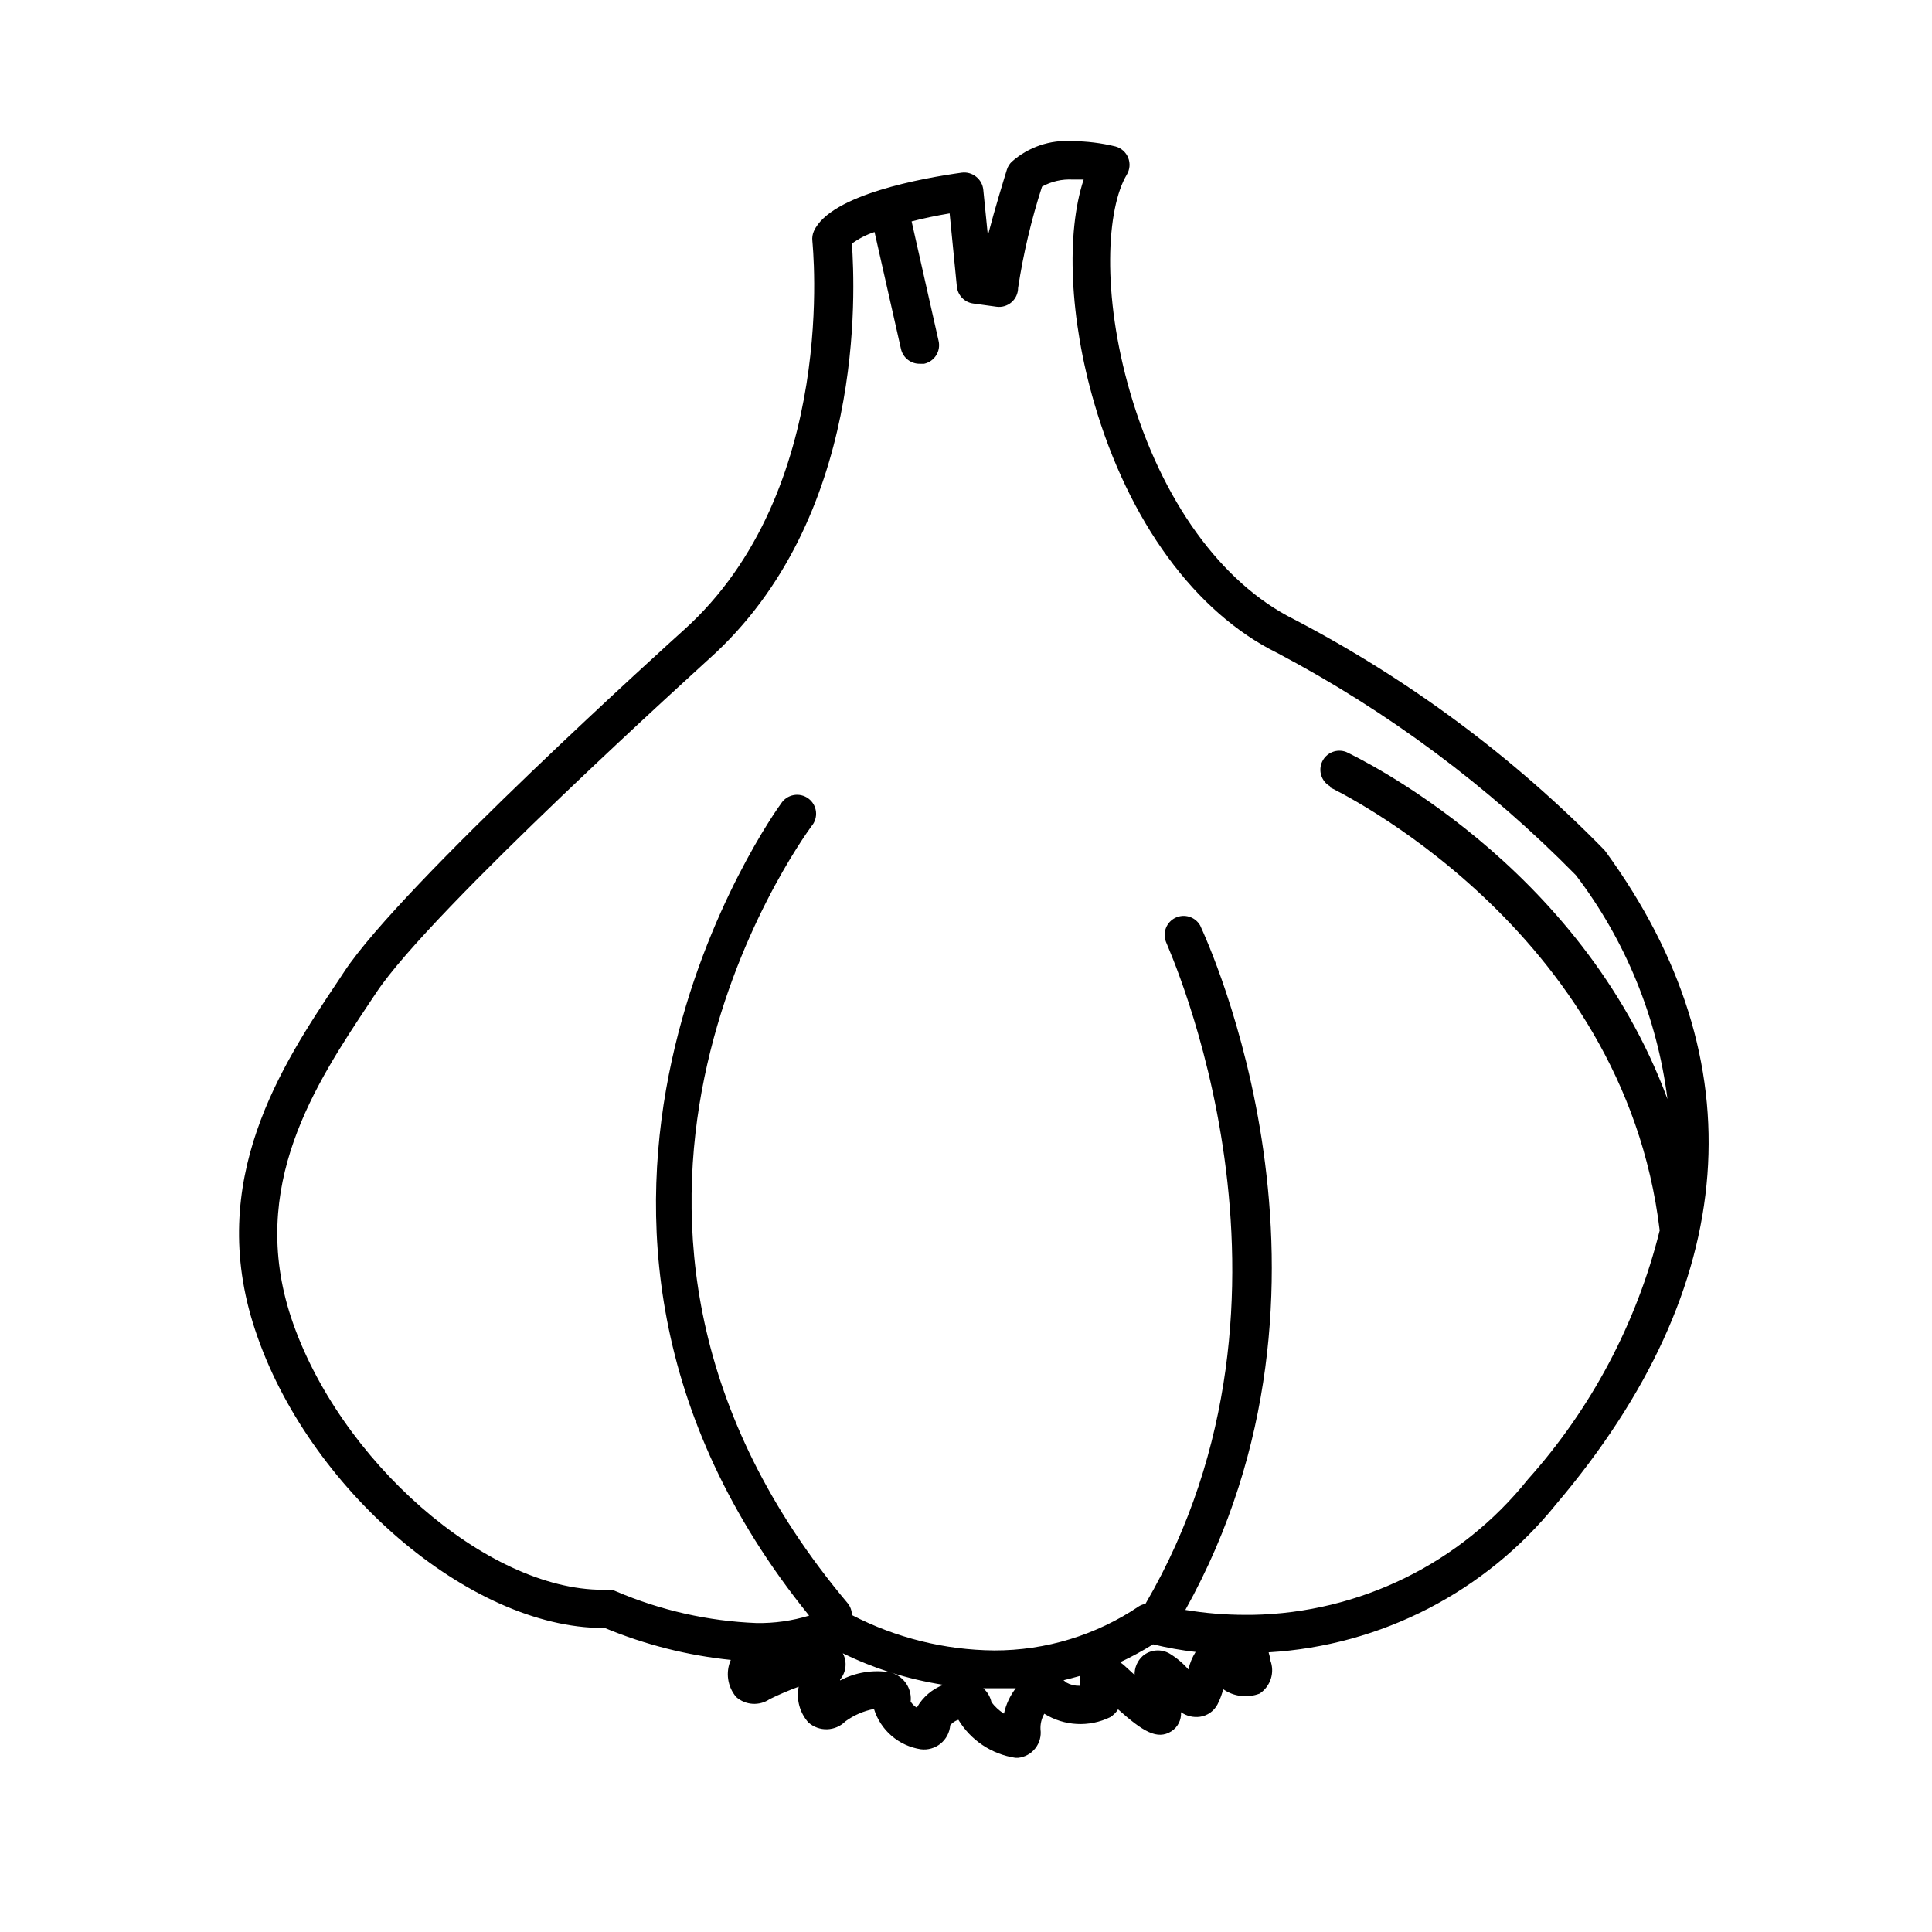 <?xml version="1.0" encoding="UTF-8"?>
<!-- Uploaded to: ICON Repo, www.svgrepo.com, Generator: ICON Repo Mixer Tools -->
<svg fill="#000000" width="800px" height="800px" version="1.1" viewBox="144 144 512 512" xmlns="http://www.w3.org/2000/svg">
 <path d="m569.18 369.27c-24.051-24.633-51.852-45.293-82.375-61.211-19.195-9.621-34.965-31.438-43.277-59.953-7.656-26.25-6.246-48.969-0.906-57.836v-0.004c0.812-1.355 0.941-3.016 0.348-4.481s-1.844-2.566-3.371-2.977c-3.746-0.91-7.582-1.383-11.438-1.41-5.875-0.402-11.668 1.578-16.07 5.492-0.582 0.578-1.012 1.285-1.258 2.066-0.707 2.316-3.125 10.078-5.039 17.434l-1.211-12.09v-0.004c-0.133-1.371-0.828-2.629-1.914-3.477-1.078-0.863-2.461-1.246-3.828-1.059-10.078 1.41-34.711 5.742-39.145 15.469-0.375 0.836-0.516 1.758-0.406 2.668 0 0.656 7.203 66.102-34.207 103.18-3.023 2.719-74.664 67.41-89.828 90.383l-1.664 2.519c-14.961 22.32-35.113 52.852-22.016 92.352 13.855 42.117 56.98 79.098 92.246 79.098h0.453c10.664 4.43 21.918 7.281 33.402 8.465-1.445 3.273-0.895 7.086 1.414 9.824 2.492 2.207 6.168 2.438 8.914 0.551 2.496-1.223 5.051-2.316 7.66-3.273-0.68 3.387 0.27 6.894 2.57 9.473 2.836 2.519 7.144 2.387 9.824-0.305 2.246-1.633 4.824-2.75 7.555-3.273 0.855 2.766 2.473 5.231 4.664 7.121 2.191 1.887 4.871 3.121 7.731 3.559 1.887 0.242 3.789-0.301 5.266-1.5 1.473-1.199 2.394-2.949 2.543-4.848 0.559-0.691 1.312-1.203 2.168-1.461 3.285 5.441 8.828 9.133 15.113 10.078h0.707c1.801-0.188 3.449-1.098 4.57-2.523 1.117-1.422 1.613-3.238 1.371-5.035-0.07-1.445 0.281-2.879 1.008-4.129 5.281 3.297 11.891 3.641 17.484 0.906 0.832-0.531 1.535-1.234 2.066-2.066 6.551 5.844 10.379 8.211 14.156 5.793 1.695-1.094 2.66-3.023 2.519-5.039 1.465 1.023 3.266 1.457 5.035 1.211 1.98-0.285 3.707-1.504 4.637-3.273 0.656-1.285 1.16-2.637 1.512-4.031 2.828 1.977 6.457 2.414 9.672 1.156 2.918-1.941 4.074-5.66 2.773-8.914 0-0.805-0.301-1.461-0.402-2.016h-0.004c29.82-1.754 57.504-16.027 76.227-39.297 48.973-57.738 53.457-117.39 13.152-172.81zm-202.54 220.07v-0.254c1.633-1.957 1.91-4.707 0.707-6.953 4.039 1.977 8.215 3.66 12.496 5.039-4.519-0.734-9.156 0.023-13.203 2.168zm20.152 7.106v-0.004c-0.586-0.395-1.082-0.91-1.461-1.512 0.324-2.961-1.223-5.809-3.879-7.152-0.496-0.258-1.02-0.461-1.559-0.605 4.609 1.465 9.324 2.578 14.105 3.324-2.961 1.121-5.438 3.242-7.004 5.996zm23.125 1.613v-0.004c-1.215-0.805-2.289-1.812-3.172-2.973-0.316-1.426-1.074-2.711-2.168-3.68h2.672 5.945c-1.531 1.973-2.598 4.262-3.125 6.703zm20.152-7.305v-0.004c-1.215 0.031-2.414-0.266-3.473-0.859-0.242-0.215-0.492-0.418-0.758-0.602 1.461-0.352 2.922-0.754 4.383-1.16-0.098 0.871-0.098 1.75 0 2.621zm28.871-4.34c-1.449-1.664-3.148-3.09-5.039-4.231-2.258-1.277-5.07-1.02-7.055 0.656-1.422 1.281-2.215 3.121-2.164 5.035l-1.812-1.664-1.109-1.008-0.906-0.707v0.004c2.996-1.402 5.906-2.984 8.715-4.734 3.715 0.906 7.484 1.578 11.285 2.016-0.898 1.426-1.547 2.992-1.914 4.633zm37.383-233.82c0.805 0.352 77.891 37.082 87.512 117.49-6.098 24.5-18.082 47.137-34.914 65.949-17.793 22.246-44.57 35.414-73.055 35.922h-1.965c-5.281-0.008-10.555-0.445-15.77-1.309 48.113-86.301 5.793-177.29 3.93-181.37v-0.004c-1.305-2.297-4.164-3.191-6.551-2.055-2.383 1.141-3.484 3.93-2.516 6.391 0.402 1.359 42.723 92.852-5.441 175.43-0.586 0.102-1.148 0.305-1.664 0.605-11.344 7.676-24.738 11.766-38.441 11.738-13.121-0.125-26.031-3.336-37.684-9.371-0.008-1.137-0.398-2.238-1.109-3.125-85.344-101.42-12.746-201.52-9.621-205.91 0.922-1.059 1.359-2.453 1.211-3.848-0.148-1.398-0.875-2.668-2.004-3.504-1.125-0.84-2.551-1.168-3.93-0.91-1.379 0.258-2.59 1.078-3.34 2.266-0.805 1.059-78.848 108.62 7.457 215.18-4.519 1.379-9.23 2.043-13.953 1.965-12.785-0.504-25.367-3.34-37.133-8.363-0.688-0.34-1.449-0.496-2.215-0.453h-1.359c-30.785 0.051-70.031-34.309-82.629-72.145-11.488-34.863 6.449-61.867 20.859-83.531l1.715-2.57c14.457-21.863 87.41-87.66 88.164-88.418 41.664-37.281 38.691-97.992 37.887-110.08 1.824-1.336 3.848-2.375 5.996-3.074l7.004 30.984c0.527 2.344 2.637 3.988 5.035 3.93h1.109c1.312-0.289 2.457-1.09 3.176-2.223 0.719-1.137 0.953-2.512 0.652-3.82l-7.152-31.691c3.125-0.805 6.449-1.512 10.078-2.117l1.914 19.398c0.234 2.316 2.023 4.168 4.332 4.484l6.195 0.855c1.438 0.188 2.891-0.25 3.981-1.211 1.086-0.953 1.711-2.328 1.715-3.777 1.387-9.105 3.512-18.086 6.348-26.852 2.488-1.379 5.32-2.023 8.16-1.863h2.871c-4.684 14.156-3.777 36.727 2.82 59.297 9.07 31.188 26.703 55.418 48.465 66.148h0.004c29.258 15.441 55.957 35.309 79.148 58.898 13.176 17.301 21.551 37.773 24.281 59.348-23.074-62.473-82.422-90.688-85.141-91.996-2.477-0.949-5.262 0.18-6.379 2.582-1.113 2.402-0.176 5.262 2.144 6.535z"/>
</svg>